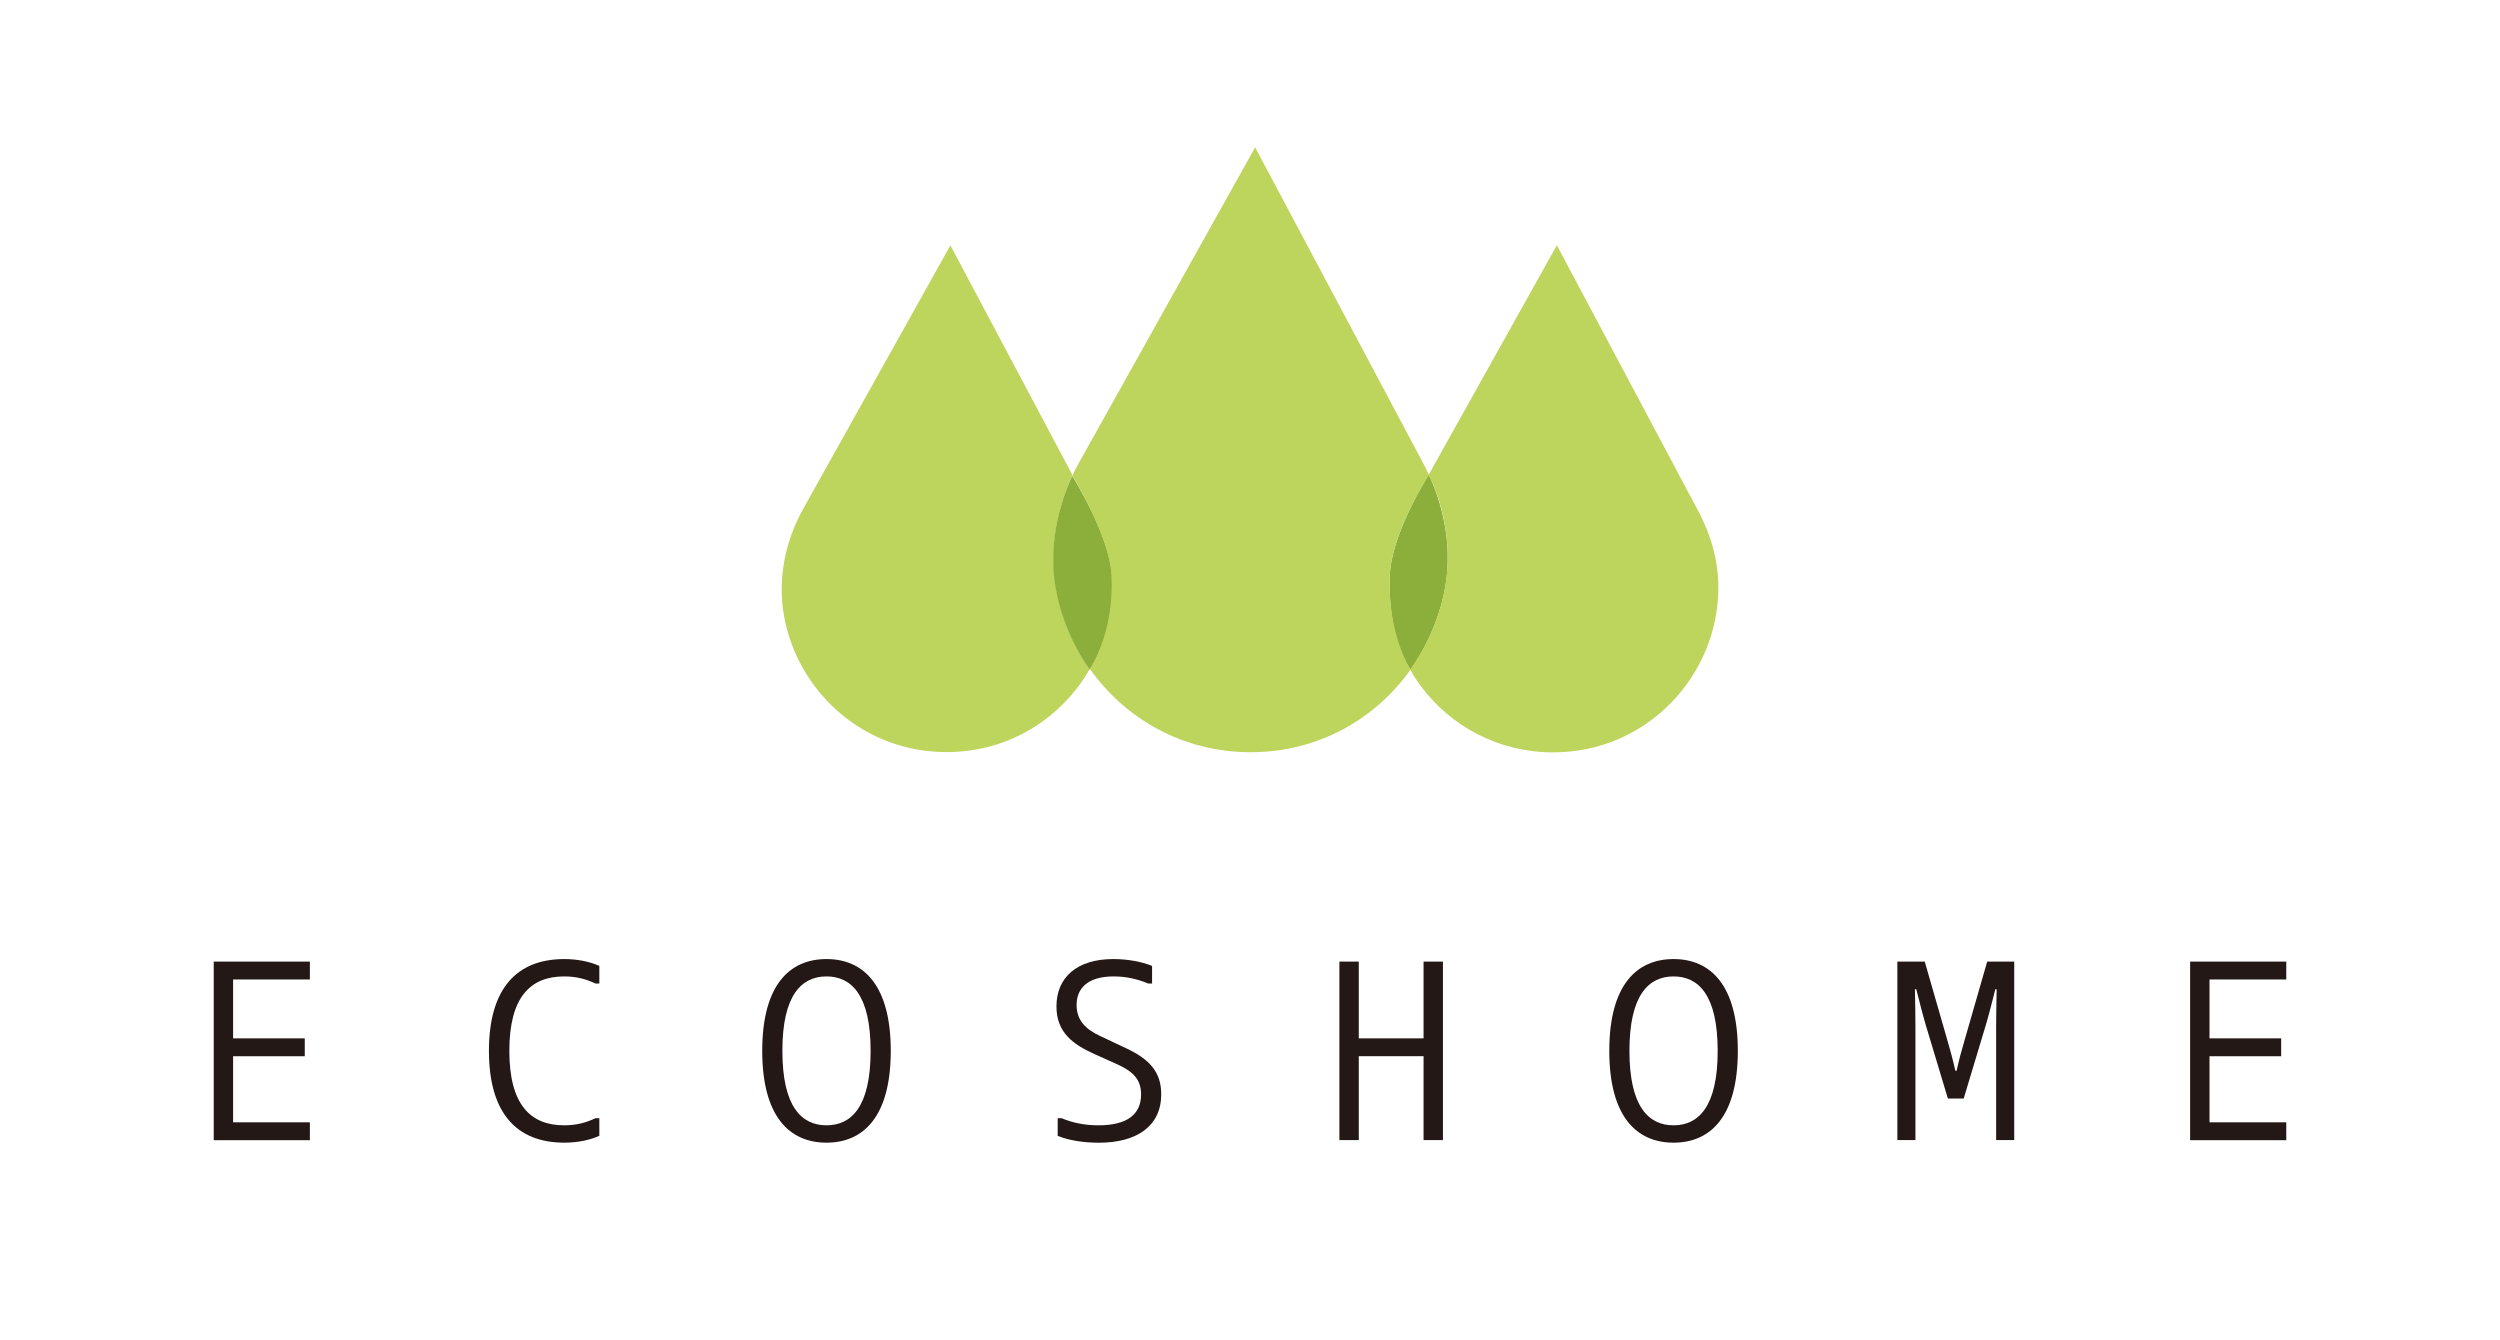 <?xml version="1.0" encoding="UTF-8"?>
<svg id="_レイヤー_2" data-name="レイヤー 2" xmlns="http://www.w3.org/2000/svg" viewBox="0 0 483.91 259.47">
  <defs>
    <style>
      .cls-1 {
        fill: #bdd45d;
      }

      .cls-1, .cls-2, .cls-3, .cls-4 {
        stroke-width: 0px;
      }

      .cls-2 {
        fill: none;
      }

      .cls-3 {
        fill: #8baf3a;
      }

      .cls-4 {
        fill: #231815;
      }
    </style>
  </defs>
  <g id="_ロゴ" data-name="ロゴ">
    <g>
      <rect class="cls-2" width="483.91" height="259.47"/>
      <g>
        <path class="cls-4" d="M41.37,186.13h18.61v3.46h-14.86v11.4h13.87v3.46h-13.87v12.79h14.86v3.46h-18.61v-34.55Z"/>
        <path class="cls-4" d="M116.01,216.44v3.41c-1.92.89-4.44,1.33-6.76,1.33-9.38,0-14.61-5.87-14.61-17.77s5.23-17.77,14.61-17.77c2.32,0,4.84.44,6.76,1.33v3.41h-.74c-1.88-.89-3.75-1.38-6.07-1.38-6.57,0-10.61,4.05-10.61,14.41s4.05,14.41,10.61,14.41c2.32,0,4.2-.49,6.07-1.38h.74Z"/>
        <path class="cls-4" d="M147.54,203.41c0-12.79,5.33-17.77,12.44-17.77s12.44,4.99,12.44,17.77-5.33,17.77-12.44,17.77-12.44-4.99-12.44-17.77ZM168.52,203.41c0-10.86-3.75-14.41-8.54-14.41s-8.54,3.55-8.54,14.41,3.75,14.41,8.54,14.41,8.54-3.55,8.54-14.41Z"/>
        <path class="cls-4" d="M204.73,216.44h.74c2.17.89,4.39,1.38,7.16,1.38,5.48,0,8.24-2.07,8.24-5.97,0-2.81-1.43-4.39-4.49-5.78l-4.49-2.02c-4.05-1.83-7.4-4.1-7.4-9.23,0-5.63,3.95-9.18,11.01-9.18,2.57,0,5.33.44,7.5,1.33v3.41h-.74c-2.12-.89-4.29-1.38-6.71-1.38-4.84,0-7.16,2.17-7.16,5.53,0,2.86,1.63,4.64,4.49,5.97l5.13,2.42c4.39,2.07,6.76,4.49,6.76,8.89,0,6.22-4.79,9.38-12.09,9.38-2.86,0-5.77-.44-7.95-1.33v-3.41Z"/>
        <path class="cls-4" d="M259.26,186.13h3.75v14.86h12.54v-14.86h3.75v34.55h-3.75v-16.24h-12.54v16.24h-3.75v-34.55Z"/>
        <path class="cls-4" d="M311.5,203.41c0-12.79,5.33-17.77,12.44-17.77s12.44,4.99,12.44,17.77-5.33,17.77-12.44,17.77-12.44-4.99-12.44-17.77ZM332.48,203.41c0-10.86-3.75-14.41-8.54-14.41s-8.54,3.55-8.54,14.41,3.75,14.41,8.54,14.41,8.54-3.55,8.54-14.41Z"/>
        <path class="cls-4" d="M367.28,186.13h5.28l4.29,14.91c.69,2.37,1.13,3.95,1.63,6.22h.25c.49-2.27.94-3.85,1.63-6.22l4.29-14.91h5.23v34.55h-3.5v-21.77c0-2.32.05-4.94.1-7.4l-.25-.05c-.59,2.32-1.23,4.89-1.88,7.06l-4.25,14.12h-3.06l-4.25-14.12c-.64-2.17-1.28-4.74-1.88-7.06l-.25.05c.05,2.47.1,5.08.1,7.4v21.77h-3.5v-34.55Z"/>
        <path class="cls-4" d="M423.93,186.13h18.61v3.46h-14.86v11.4h13.87v3.46h-13.87v12.79h14.86v3.46h-18.61v-34.55Z"/>
      </g>
      <g id="_シンボルマーク" data-name="シンボルマーク">
        <path class="cls-1" d="M210.92,129.53s-5.98-7.9-6.88-18.65c-.87-10.32,3.56-18.91,3.56-18.91l-23.64-44.48-28.46,50.95c-3.53,6.32-5.02,13.67-3.74,20.8,2.61,14.49,15.2,26.34,31.47,26.34h0c12.26,0,22.43-6.73,27.81-16.25-.07.11-.12.18-.12.18Z"/>
        <path class="cls-3" d="M203.97,110.99c-.87-10.22,3.58-18.86,3.58-18.86,0,0,7.27,11.51,7.7,19.33.61,11.29-4.29,18.18-4.29,18.18,0,0-6.07-7.9-6.99-18.65Z"/>
        <path class="cls-3" d="M280.13,110.74c.87-10.22-3.58-18.86-3.58-18.86,0,0-7.19,11.28-7.53,19.42-.51,12.41,4,18.33,4,18.33,0,0,6.2-8.15,7.11-18.9Z"/>
        <path class="cls-1" d="M269.02,111.31c.36-8.41,7.58-19.33,7.58-19.33,0,0-.41-.98-.74-1.6l-32.91-61.86-34.11,61.07c-.45.81-.88,1.64-1.27,2.47.43.7,7.15,11.73,7.56,19.29.57,10.63-3.68,17.36-4.18,18.11,6.78,9.61,17.94,16.14,31.14,16.14h0c13.11,0,24.14-6.45,30.93-15.96-.13-.28-4.48-7.04-4-18.33Z"/>
        <path class="cls-1" d="M328.8,99.07l-27.45-51.6-24.85,44.49s4.52,7.77,3.58,18.89c-.89,10.64-7.01,18.57-7.14,18.73.65,1.16,1.37,2.29,2.19,3.37,5.73,7.59,14.82,12.68,25.49,12.68,18.25,0,31.88-14.89,31.99-31.71.04-5.18-1.38-10.27-3.81-14.85Z"/>
      </g>
    </g>
  </g>
</svg>